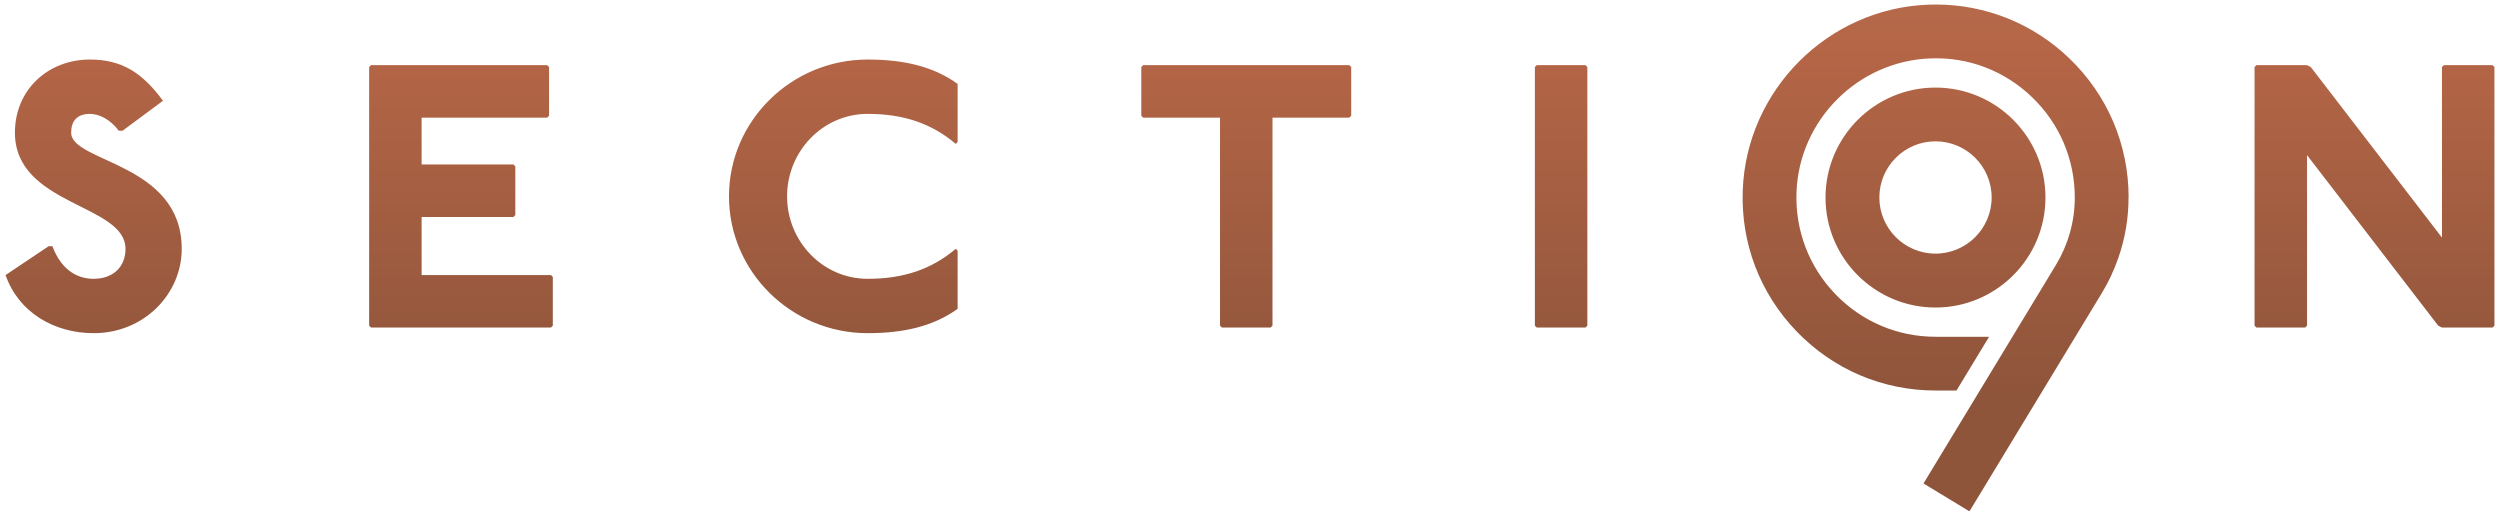 <svg width="352" height="72" viewBox="0 0 352 72" fill="none" xmlns="http://www.w3.org/2000/svg">
<path d="M16.72 18.411C15.559 16.827 13.976 16.036 12.657 16.036C10.809 16.036 10.018 17.091 10.018 18.675C10.018 22.897 25.587 22.897 25.587 35.035C25.587 41.368 20.309 46.91 13.184 46.91C7.643 46.91 2.629 44.007 0.782 38.73L6.851 34.666H7.379C8.698 38.202 11.073 39.257 13.184 39.257C15.823 39.257 17.67 37.674 17.67 35.035C17.67 28.702 2.101 28.966 2.101 18.675C2.101 12.605 6.798 8.383 12.657 8.383C17.143 8.383 20.045 10.23 22.948 14.189L17.248 18.411H16.72ZM77.044 9.175L77.308 9.439V16.3L77.044 16.564H59.364V23.161H72.294L72.558 23.424V30.285L72.294 30.549H59.364V38.73H77.572L77.836 38.993V45.855L77.572 46.118H52.239L51.975 45.855V9.439L52.239 9.175H77.044ZM134.57 20.258C131.14 17.355 127.182 16.036 122.168 16.036C115.835 16.036 110.821 21.313 110.821 27.647C110.821 33.98 115.835 39.257 122.168 39.257C127.182 39.257 131.14 37.938 134.57 35.035L134.834 35.299V43.48C131.404 45.96 127.182 46.91 122.168 46.91C111.401 46.91 102.641 38.255 102.641 27.647C102.641 17.038 111.401 8.383 122.168 8.383C127.182 8.383 131.404 9.333 134.834 11.814V19.994L134.57 20.258ZM189.986 9.175L190.25 9.439V16.3L189.986 16.564H179.167V45.855L178.903 46.118H172.042L171.778 45.855V16.564H160.959L160.695 16.3V9.439L160.959 9.175H189.986ZM223.235 9.175L223.499 9.439V45.855L223.235 46.118H216.374L216.11 45.855V9.439L216.374 9.175H223.235ZM324.83 9.175L325.358 9.439L343.829 33.452V9.439L344.093 9.175H350.954L351.218 9.439V45.855L350.954 46.118H343.829L343.302 45.855L324.83 21.841V45.855L324.566 46.118H317.705L317.441 45.855V9.439L317.705 9.175H324.83ZM299.698 27.816C299.698 30.708 299.223 33.547 298.273 36.281C297.682 38.001 296.901 39.669 295.951 41.242L277.299 72L270.829 68.073L289.47 37.315C290.325 35.901 290.99 34.381 291.433 32.798C291.897 31.172 292.129 29.494 292.129 27.816C292.129 22.443 289.997 17.419 286.124 13.693C282.239 9.956 277.152 8.003 271.768 8.225C261.604 8.615 253.328 16.88 252.948 27.045C252.748 32.428 254.69 37.537 258.416 41.411C262.152 45.285 267.166 47.417 272.539 47.417H280.065L275.473 54.985H272.539C265.087 54.985 258.131 52.029 252.959 46.657C247.787 41.284 245.095 34.222 245.38 26.76C245.918 12.658 257.381 1.195 271.483 0.657C271.853 0.646 272.201 0.636 272.549 0.636C279.611 0.636 286.292 3.338 291.38 8.235C296.753 13.408 299.708 20.363 299.708 27.816H299.698ZM288.002 27.816C288.002 36.355 281.057 43.3 272.518 43.3C263.978 43.3 257.033 36.355 257.033 27.816C257.033 19.276 263.978 12.331 272.518 12.331C281.057 12.331 288.002 19.276 288.002 27.816ZM272.518 19.899C268.158 19.899 264.612 23.446 264.612 27.805C264.612 32.164 268.158 35.711 272.518 35.711C276.877 35.711 280.424 32.164 280.424 27.805C280.424 23.446 276.877 19.899 272.518 19.899Z" fill="url(#paint0_linear_194_4)"/>
<defs>
<linearGradient id="paint0_linear_194_4" x1="176" y1="-39.129" x2="176" y2="54.808" gradientUnits="userSpaceOnUse">
<stop stop-color="#C08460"/>
<stop offset="0.5" stop-color="#B46546"/>
<stop offset="1" stop-color="#8F553B"/>
</linearGradient>
</defs>
</svg>
